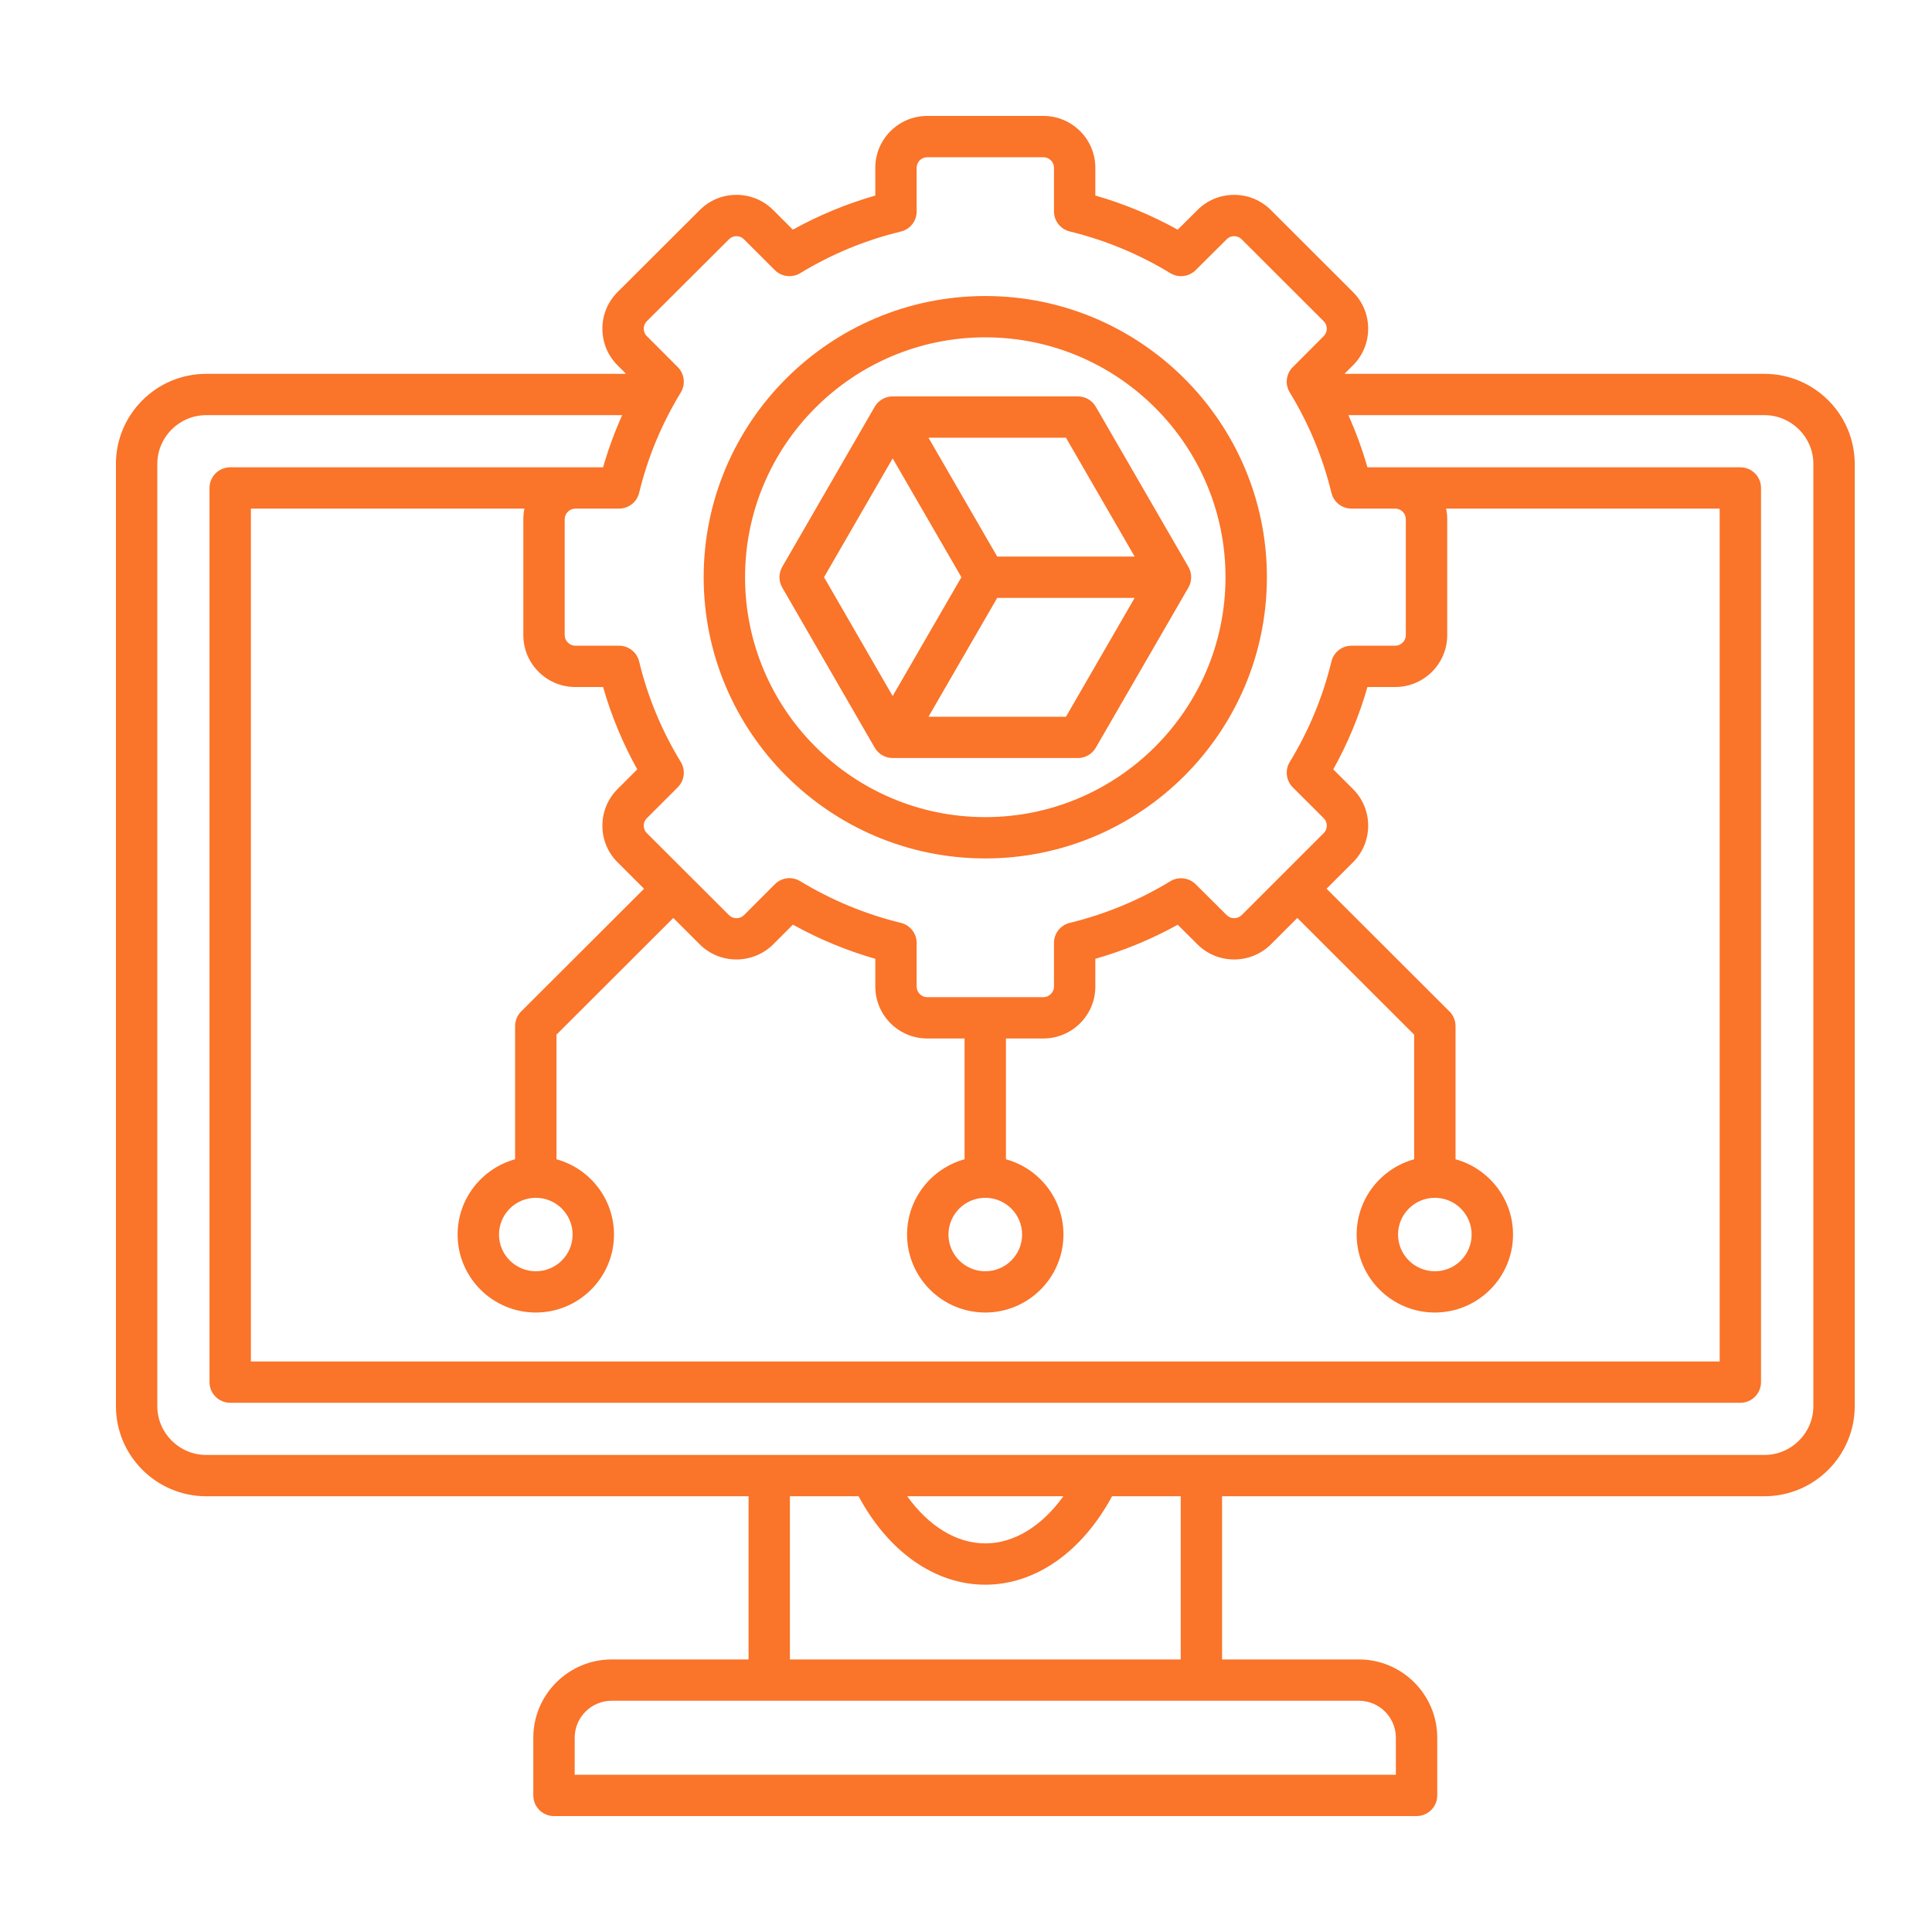 <svg width="50" height="50" viewBox="0 0 50 50" fill="none" xmlns="http://www.w3.org/2000/svg">
<path d="M45.663 9.675H34.794L35.012 9.457C35.267 9.205 35.407 8.868 35.408 8.51C35.409 8.15 35.269 7.811 35.014 7.557L32.89 5.436C32.636 5.182 32.298 5.043 31.939 5.043H31.936C31.577 5.043 31.24 5.184 30.99 5.436L30.479 5.944C29.803 5.57 29.089 5.273 28.347 5.06V4.341C28.347 3.601 27.744 3 27.002 3H23.998C23.256 3 22.653 3.601 22.653 4.341V5.061C21.912 5.273 21.197 5.568 20.519 5.944L20.011 5.436C19.756 5.182 19.419 5.043 19.059 5.043H19.057C18.698 5.043 18.361 5.184 18.11 5.436L15.984 7.557C15.729 7.811 15.589 8.15 15.59 8.51C15.591 8.868 15.731 9.205 15.983 9.455L16.203 9.675H5.337C4.048 9.675 3 10.722 3 12.009V36.389C3 37.676 4.048 38.723 5.337 38.723H19.373V42.946H15.833C14.713 42.946 13.802 43.855 13.802 44.972V46.465C13.802 46.761 14.042 47 14.337 47H36.66C36.956 47 37.196 46.761 37.196 46.465V44.972C37.196 43.855 36.285 42.946 35.167 42.946H31.627V38.723H45.663C46.952 38.723 48 37.676 48 36.389V12.009C48 10.722 46.952 9.675 45.663 9.675L45.663 9.675ZM16.74 8.313L18.868 6.191C18.936 6.122 19.017 6.112 19.058 6.112H19.059C19.102 6.112 19.184 6.122 19.253 6.192L20.053 6.991C20.228 7.165 20.499 7.197 20.71 7.069C21.522 6.575 22.398 6.213 23.313 5.993C23.554 5.935 23.723 5.72 23.723 5.473V4.341C23.723 4.191 23.846 4.069 23.998 4.069H27.002C27.153 4.069 27.277 4.191 27.277 4.341V5.47C27.277 5.717 27.445 5.931 27.685 5.99C28.602 6.214 29.478 6.577 30.287 7.069C30.498 7.197 30.769 7.165 30.944 6.991L31.748 6.191C31.816 6.122 31.896 6.112 31.938 6.112H31.939C31.982 6.112 32.064 6.122 32.133 6.192L34.257 8.313C34.327 8.383 34.337 8.465 34.337 8.507C34.337 8.549 34.327 8.63 34.256 8.7L33.457 9.501C33.282 9.675 33.25 9.946 33.379 10.156C33.873 10.966 34.236 11.84 34.457 12.754C34.515 12.994 34.73 13.163 34.977 13.163H36.108C36.26 13.163 36.383 13.286 36.383 13.437V16.437C36.383 16.586 36.257 16.711 36.108 16.711H34.977C34.73 16.711 34.515 16.88 34.457 17.12C34.236 18.035 33.873 18.909 33.379 19.72C33.25 19.93 33.283 20.201 33.457 20.376L34.257 21.175C34.327 21.245 34.337 21.327 34.337 21.369C34.337 21.411 34.327 21.492 34.257 21.561L32.135 23.683C32.027 23.789 31.853 23.79 31.746 23.683L30.944 22.885C30.769 22.711 30.498 22.679 30.287 22.807C29.483 23.297 28.607 23.659 27.685 23.884C27.445 23.942 27.277 24.157 27.277 24.403V25.533C27.277 25.682 27.151 25.807 27.002 25.807H23.998C23.847 25.807 23.723 25.684 23.723 25.533V24.403C23.723 24.157 23.555 23.942 23.315 23.884C22.396 23.66 21.52 23.297 20.71 22.805C20.624 22.752 20.528 22.726 20.432 22.726C20.293 22.726 20.156 22.78 20.053 22.884L19.255 23.683C19.147 23.79 18.973 23.79 18.867 23.684L16.739 21.56C16.671 21.492 16.66 21.412 16.66 21.369C16.66 21.327 16.67 21.245 16.741 21.175L17.54 20.376C17.715 20.201 17.747 19.93 17.619 19.72C17.124 18.91 16.762 18.035 16.541 17.12C16.483 16.88 16.268 16.711 16.02 16.711H14.889C14.74 16.711 14.614 16.586 14.614 16.437V13.437C14.614 13.288 14.74 13.163 14.889 13.163H16.02C16.268 13.163 16.483 12.994 16.541 12.754C16.762 11.84 17.125 10.966 17.619 10.157C17.747 9.946 17.715 9.675 17.541 9.501L16.739 8.698C16.671 8.63 16.66 8.549 16.66 8.507C16.66 8.465 16.67 8.383 16.74 8.313ZM14.889 17.78H15.608C15.82 18.52 16.116 19.234 16.492 19.911L15.984 20.419C15.729 20.673 15.589 21.012 15.59 21.372C15.59 21.73 15.731 22.067 15.984 22.317L16.668 23.001L13.488 26.176C13.388 26.276 13.331 26.413 13.331 26.554V30.002C12.475 30.237 11.843 31.021 11.843 31.95C11.843 33.063 12.751 33.968 13.867 33.968C14.982 33.968 15.89 33.063 15.89 31.95C15.89 31.021 15.258 30.237 14.402 30.002V26.776L17.425 23.757L18.11 24.44C18.631 24.961 19.484 24.962 20.011 24.439L20.52 23.93C21.196 24.305 21.911 24.601 22.653 24.814V25.533C22.653 26.274 23.256 26.876 23.998 26.876H24.963V30.002C24.107 30.237 23.475 31.021 23.475 31.95C23.475 33.063 24.383 33.968 25.499 33.968C26.614 33.968 27.522 33.063 27.522 31.95C27.522 31.021 26.891 30.237 26.034 30.002V26.876H27.002C27.744 26.876 28.347 26.274 28.347 25.533V24.814C29.091 24.601 29.805 24.305 30.479 23.932L30.989 24.44C31.511 24.961 32.363 24.962 32.891 24.44L33.575 23.756L36.598 26.776V30.002C35.742 30.237 35.11 31.021 35.11 31.95C35.11 33.063 36.018 33.968 37.133 33.968C38.249 33.968 39.157 33.063 39.157 31.95C39.157 31.021 38.525 30.237 37.669 30.002V26.554C37.669 26.413 37.612 26.276 37.512 26.176L34.331 23L35.012 22.319C35.267 22.067 35.407 21.73 35.408 21.372C35.409 21.012 35.269 20.673 35.014 20.419L34.505 19.911C34.882 19.234 35.178 18.52 35.389 17.78H36.108C36.85 17.78 37.454 17.178 37.454 16.437V13.437C37.454 13.343 37.444 13.251 37.425 13.163H44.505V35.235H6.493V13.163H13.572C13.554 13.251 13.544 13.343 13.544 13.437V16.437C13.544 17.178 14.147 17.78 14.889 17.78V17.78ZM13.867 30.999C14.392 30.999 14.819 31.426 14.819 31.95C14.819 32.475 14.392 32.9 13.867 32.9C13.341 32.9 12.914 32.474 12.914 31.95C12.914 31.427 13.341 30.999 13.867 30.999ZM25.499 30.999C26.024 30.999 26.452 31.426 26.452 31.95C26.452 32.475 26.024 32.9 25.499 32.9C24.973 32.9 24.546 32.474 24.546 31.95C24.546 31.427 24.973 30.999 25.499 30.999ZM37.134 30.999C37.659 30.999 38.086 31.426 38.086 31.95C38.086 32.475 37.659 32.9 37.134 32.9C36.608 32.9 36.181 32.474 36.181 31.95C36.181 31.427 36.608 30.999 37.134 30.999ZM36.125 44.972V45.931H14.873V44.972C14.873 44.444 15.303 44.015 15.833 44.015H35.167C35.695 44.015 36.125 44.444 36.125 44.972ZM30.557 42.946H20.443V38.723H22.22C22.994 40.163 24.2 41.012 25.499 41.012C26.797 41.012 28.004 40.163 28.78 38.723H30.557V42.946ZM23.479 38.723H27.52C26.962 39.498 26.243 39.943 25.499 39.943C24.755 39.943 24.035 39.498 23.479 38.723ZM46.93 36.389C46.93 37.086 46.361 37.654 45.663 37.654H5.337C4.639 37.654 4.071 37.086 4.071 36.389V12.009C4.071 11.311 4.639 10.744 5.337 10.744H16.102C15.905 11.182 15.74 11.633 15.608 12.094H5.957C5.662 12.094 5.422 12.333 5.422 12.628V35.769C5.422 36.064 5.662 36.304 5.957 36.304H45.04C45.336 36.304 45.575 36.064 45.575 35.769V12.628C45.575 12.333 45.336 12.094 45.04 12.094H35.389C35.257 11.633 35.092 11.182 34.896 10.744H45.663C46.361 10.744 46.93 11.311 46.93 12.009L46.93 36.389ZM25.499 22.216C29.517 22.216 32.787 18.951 32.787 14.938C32.787 10.925 29.517 7.661 25.499 7.661C21.48 7.661 18.211 10.925 18.211 14.938C18.211 18.951 21.48 22.216 25.499 22.216ZM25.499 8.73C28.927 8.73 31.716 11.515 31.716 14.938C31.716 18.362 28.927 21.147 25.499 21.147C22.07 21.147 19.282 18.362 19.282 14.938C19.282 11.515 22.071 8.73 25.499 8.73ZM22.641 19.354C22.652 19.373 22.664 19.391 22.677 19.409C22.678 19.41 22.679 19.411 22.68 19.412C22.692 19.427 22.705 19.442 22.719 19.456C22.723 19.46 22.727 19.464 22.731 19.468C22.743 19.479 22.755 19.49 22.768 19.5C22.772 19.504 22.777 19.507 22.781 19.511C22.798 19.523 22.815 19.535 22.833 19.545C22.853 19.557 22.875 19.568 22.897 19.577C22.914 19.584 22.93 19.589 22.947 19.594C22.952 19.596 22.957 19.598 22.963 19.599C22.985 19.605 23.008 19.61 23.03 19.613C23.03 19.613 23.031 19.613 23.031 19.613C23.054 19.616 23.078 19.618 23.101 19.618H23.103H27.895C28.087 19.618 28.263 19.516 28.359 19.351L30.756 15.206C30.756 15.204 30.757 15.203 30.758 15.202C30.768 15.183 30.778 15.163 30.787 15.142C30.787 15.142 30.788 15.141 30.788 15.14C30.795 15.121 30.802 15.102 30.808 15.082C30.809 15.077 30.81 15.072 30.811 15.067C30.815 15.051 30.819 15.034 30.821 15.018C30.822 15.013 30.823 15.008 30.823 15.002C30.826 14.981 30.828 14.96 30.828 14.938C30.828 14.917 30.826 14.896 30.823 14.875C30.823 14.869 30.822 14.864 30.821 14.859C30.819 14.842 30.815 14.826 30.811 14.81C30.81 14.805 30.809 14.8 30.808 14.795C30.802 14.775 30.796 14.755 30.788 14.736C30.788 14.736 30.787 14.735 30.787 14.734C30.779 14.714 30.769 14.694 30.758 14.675C30.757 14.674 30.757 14.672 30.756 14.671L28.359 10.526C28.264 10.361 28.087 10.259 27.896 10.259H23.102C23.101 10.259 23.099 10.259 23.098 10.259C23.076 10.259 23.054 10.261 23.032 10.264C23.031 10.264 23.03 10.264 23.029 10.264C23.009 10.267 22.989 10.271 22.969 10.276C22.964 10.277 22.959 10.279 22.954 10.28C22.938 10.285 22.922 10.29 22.907 10.296C22.902 10.298 22.897 10.3 22.892 10.302C22.873 10.31 22.854 10.319 22.836 10.33C22.835 10.331 22.834 10.331 22.833 10.332C22.815 10.342 22.798 10.354 22.781 10.366C22.777 10.369 22.773 10.373 22.768 10.377C22.755 10.387 22.743 10.397 22.731 10.409C22.727 10.412 22.723 10.416 22.719 10.42C22.706 10.434 22.692 10.449 22.68 10.465C22.679 10.466 22.678 10.467 22.677 10.468C22.664 10.485 22.652 10.504 22.641 10.522C22.64 10.524 22.639 10.525 22.638 10.526L20.244 14.671C20.149 14.837 20.149 15.04 20.244 15.205L22.638 19.35C22.639 19.352 22.64 19.353 22.641 19.354H22.641ZM27.587 18.549H24.029L25.808 15.473H29.365L27.587 18.549ZM29.365 14.404H25.808L24.029 11.328H27.587L29.365 14.404ZM23.102 11.863L24.881 14.938L23.102 18.014L21.326 14.938L23.102 11.863Z" fill="#FA7429"/>
</svg>
